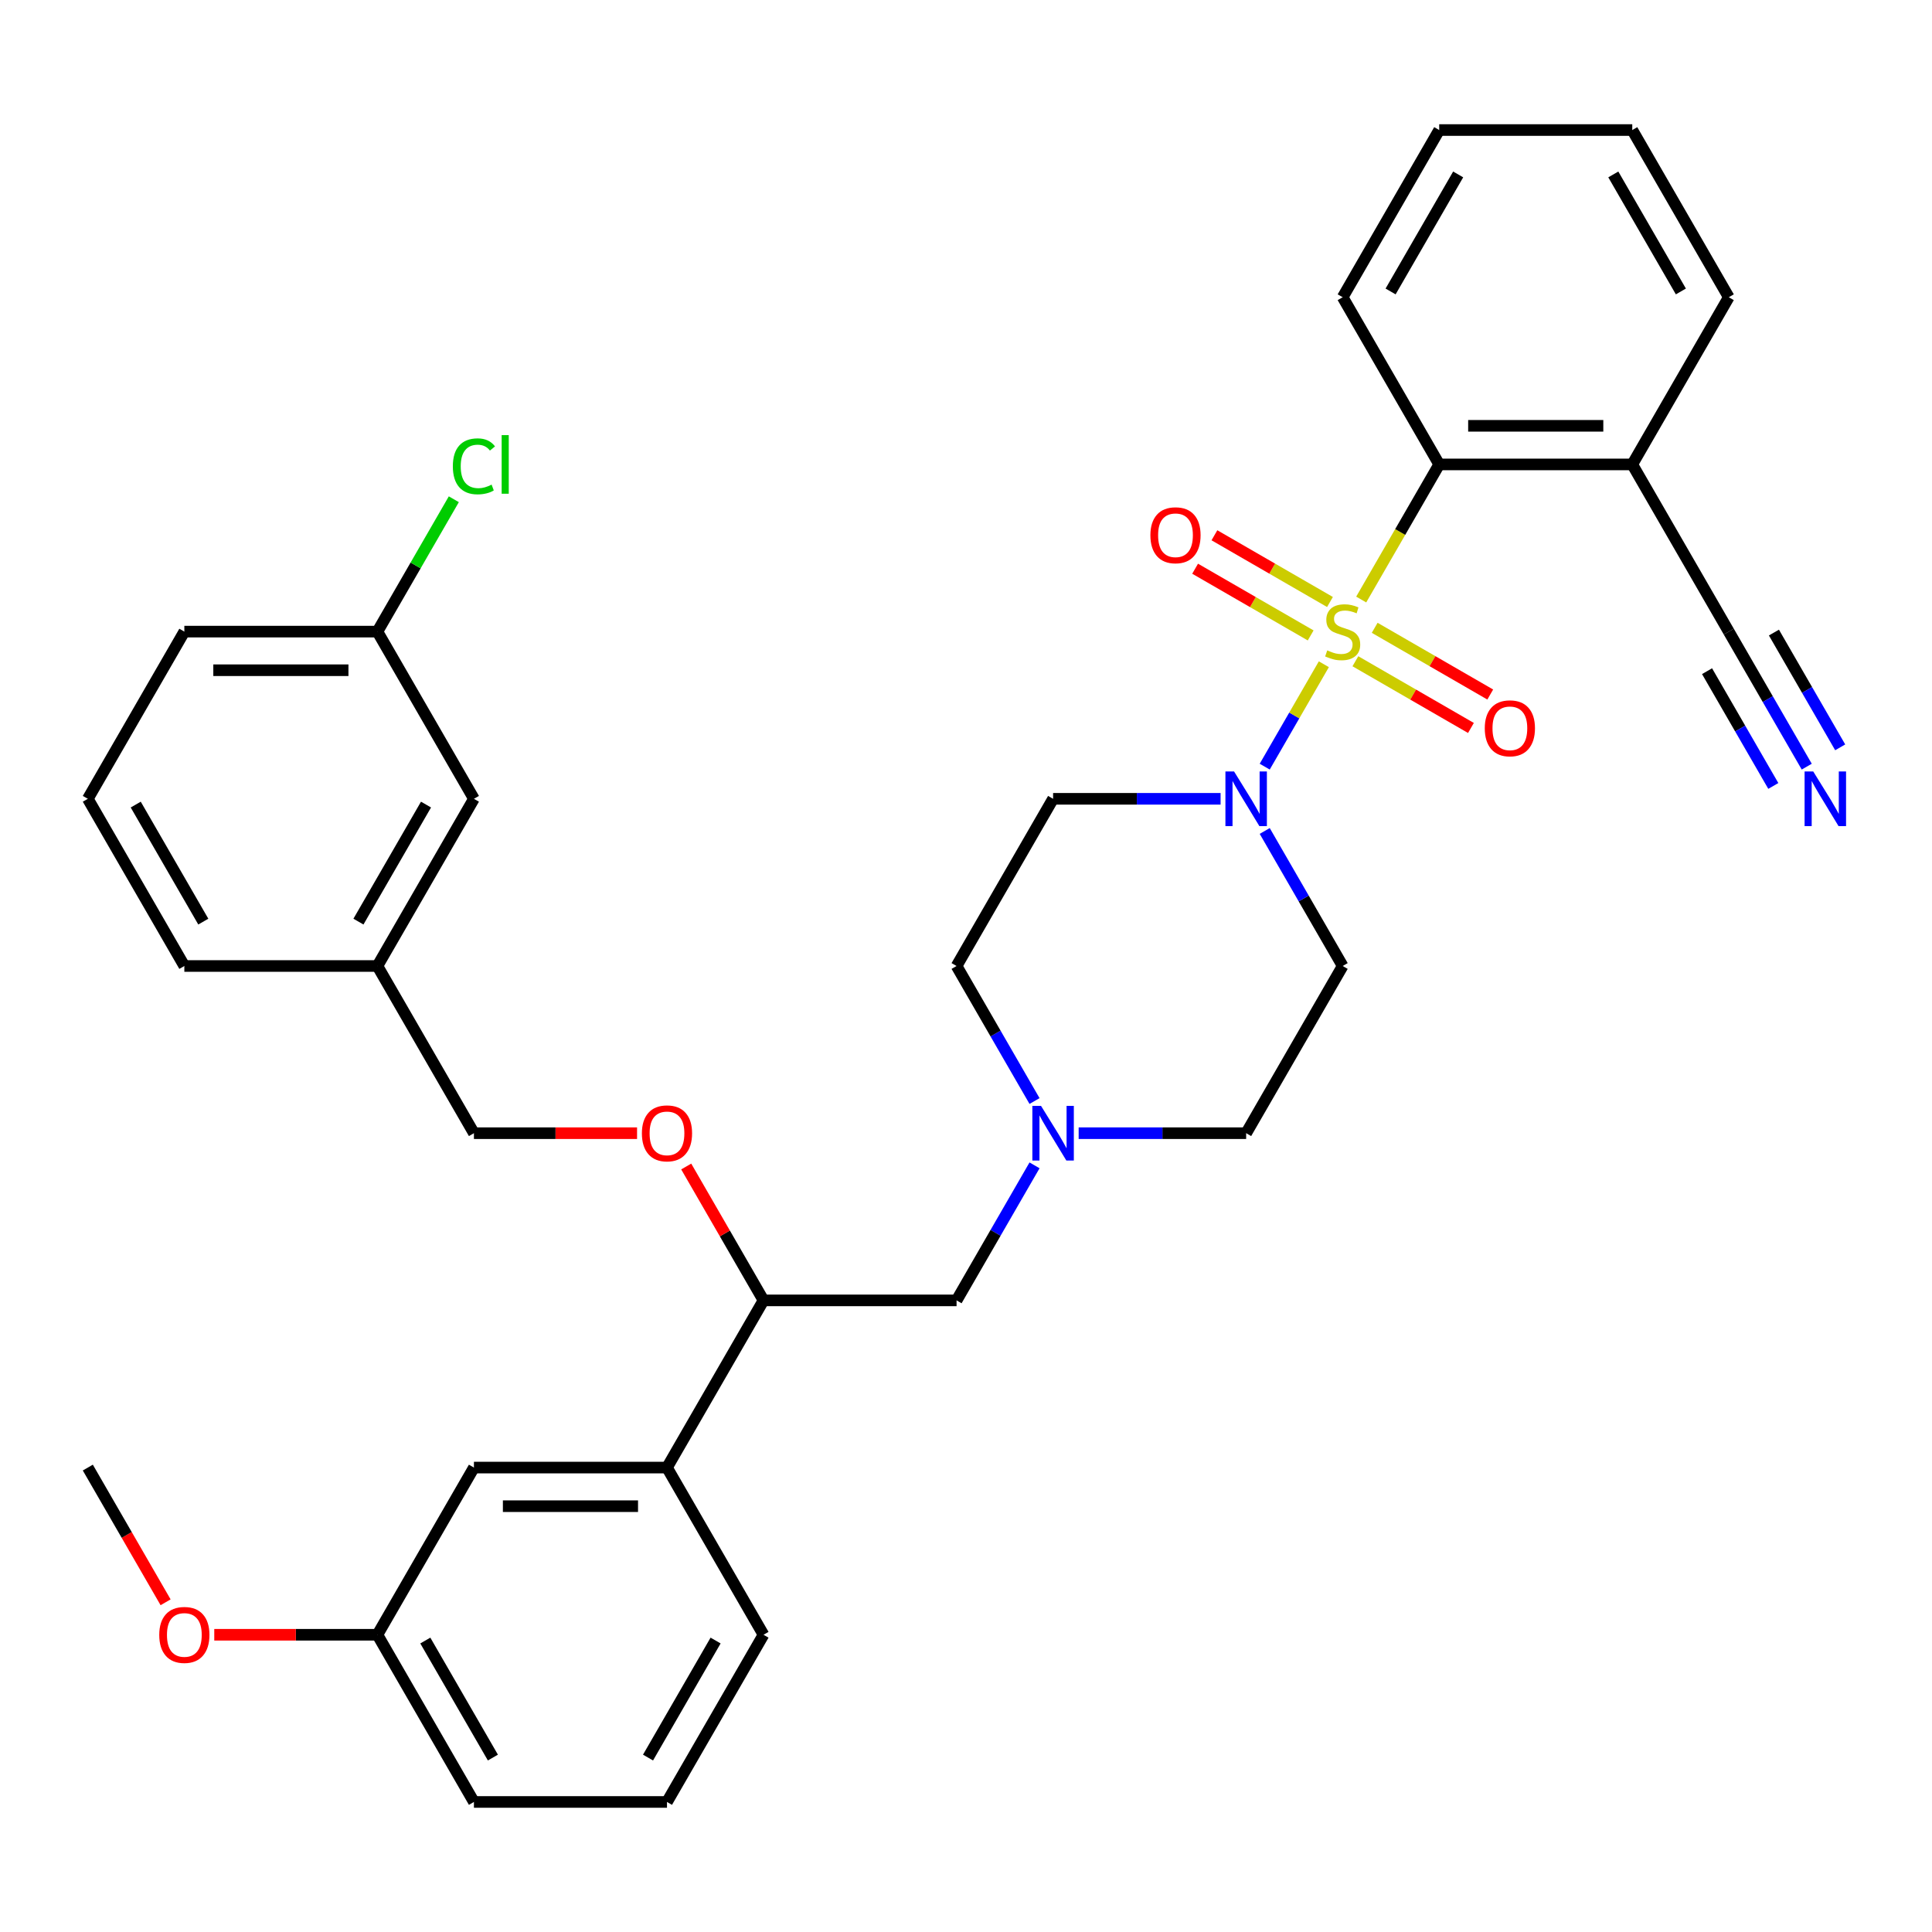 <?xml version='1.0' encoding='iso-8859-1'?>
<svg version='1.1' baseProfile='full'
              xmlns='http://www.w3.org/2000/svg'
                      xmlns:rdkit='http://www.rdkit.org/xml'
                      xmlns:xlink='http://www.w3.org/1999/xlink'
                  xml:space='preserve'
width='1000px' height='1000px' viewBox='0 0 1000 1000'>
<!-- END OF HEADER -->
<rect style='opacity:1.0;fill:#FFFFFF;stroke:none' width='1000' height='1000' x='0' y='0'> </rect>
<path class='bond-0' d='M 694.969,500 L 645.007,586.538' style='fill:none;fill-rule:evenodd;stroke:#000000;stroke-width:6px;stroke-linecap:butt;stroke-linejoin:miter;stroke-opacity:1' />
<path class='bond-1' d='M 694.969,500 L 674.794,465.055' style='fill:none;fill-rule:evenodd;stroke:#000000;stroke-width:6px;stroke-linecap:butt;stroke-linejoin:miter;stroke-opacity:1' />
<path class='bond-1' d='M 674.794,465.055 L 654.618,430.11' style='fill:none;fill-rule:evenodd;stroke:#0000FF;stroke-width:6px;stroke-linecap:butt;stroke-linejoin:miter;stroke-opacity:1' />
<path class='bond-2' d='M 645.007,586.538 L 601.659,586.538' style='fill:none;fill-rule:evenodd;stroke:#000000;stroke-width:6px;stroke-linecap:butt;stroke-linejoin:miter;stroke-opacity:1' />
<path class='bond-2' d='M 601.659,586.538 L 558.312,586.538' style='fill:none;fill-rule:evenodd;stroke:#0000FF;stroke-width:6px;stroke-linecap:butt;stroke-linejoin:miter;stroke-opacity:1' />
<path class='bond-3' d='M 535.47,569.89 L 515.294,534.945' style='fill:none;fill-rule:evenodd;stroke:#0000FF;stroke-width:6px;stroke-linecap:butt;stroke-linejoin:miter;stroke-opacity:1' />
<path class='bond-3' d='M 515.294,534.945 L 495.119,500' style='fill:none;fill-rule:evenodd;stroke:#000000;stroke-width:6px;stroke-linecap:butt;stroke-linejoin:miter;stroke-opacity:1' />
<path class='bond-4' d='M 535.47,603.185 L 515.294,638.131' style='fill:none;fill-rule:evenodd;stroke:#0000FF;stroke-width:6px;stroke-linecap:butt;stroke-linejoin:miter;stroke-opacity:1' />
<path class='bond-4' d='M 515.294,638.131 L 495.119,673.076' style='fill:none;fill-rule:evenodd;stroke:#000000;stroke-width:6px;stroke-linecap:butt;stroke-linejoin:miter;stroke-opacity:1' />
<path class='bond-5' d='M 495.119,500 L 545.081,413.462' style='fill:none;fill-rule:evenodd;stroke:#000000;stroke-width:6px;stroke-linecap:butt;stroke-linejoin:miter;stroke-opacity:1' />
<path class='bond-6' d='M 545.081,413.462 L 588.429,413.462' style='fill:none;fill-rule:evenodd;stroke:#000000;stroke-width:6px;stroke-linecap:butt;stroke-linejoin:miter;stroke-opacity:1' />
<path class='bond-6' d='M 588.429,413.462 L 631.777,413.462' style='fill:none;fill-rule:evenodd;stroke:#0000FF;stroke-width:6px;stroke-linecap:butt;stroke-linejoin:miter;stroke-opacity:1' />
<path class='bond-7' d='M 654.618,396.815 L 669.919,370.313' style='fill:none;fill-rule:evenodd;stroke:#0000FF;stroke-width:6px;stroke-linecap:butt;stroke-linejoin:miter;stroke-opacity:1' />
<path class='bond-7' d='M 669.919,370.313 L 685.22,343.811' style='fill:none;fill-rule:evenodd;stroke:#CCCC00;stroke-width:6px;stroke-linecap:butt;stroke-linejoin:miter;stroke-opacity:1' />
<path class='bond-8' d='M 688.394,311.59 L 658.488,294.323' style='fill:none;fill-rule:evenodd;stroke:#CCCC00;stroke-width:6px;stroke-linecap:butt;stroke-linejoin:miter;stroke-opacity:1' />
<path class='bond-8' d='M 658.488,294.323 L 628.582,277.057' style='fill:none;fill-rule:evenodd;stroke:#FF0000;stroke-width:6px;stroke-linecap:butt;stroke-linejoin:miter;stroke-opacity:1' />
<path class='bond-8' d='M 678.402,328.897 L 648.496,311.631' style='fill:none;fill-rule:evenodd;stroke:#CCCC00;stroke-width:6px;stroke-linecap:butt;stroke-linejoin:miter;stroke-opacity:1' />
<path class='bond-8' d='M 648.496,311.631 L 618.59,294.365' style='fill:none;fill-rule:evenodd;stroke:#FF0000;stroke-width:6px;stroke-linecap:butt;stroke-linejoin:miter;stroke-opacity:1' />
<path class='bond-9' d='M 701.545,342.259 L 731.451,359.525' style='fill:none;fill-rule:evenodd;stroke:#CCCC00;stroke-width:6px;stroke-linecap:butt;stroke-linejoin:miter;stroke-opacity:1' />
<path class='bond-9' d='M 731.451,359.525 L 761.357,376.791' style='fill:none;fill-rule:evenodd;stroke:#FF0000;stroke-width:6px;stroke-linecap:butt;stroke-linejoin:miter;stroke-opacity:1' />
<path class='bond-9' d='M 711.537,324.951 L 741.443,342.217' style='fill:none;fill-rule:evenodd;stroke:#CCCC00;stroke-width:6px;stroke-linecap:butt;stroke-linejoin:miter;stroke-opacity:1' />
<path class='bond-9' d='M 741.443,342.217 L 771.349,359.484' style='fill:none;fill-rule:evenodd;stroke:#FF0000;stroke-width:6px;stroke-linecap:butt;stroke-linejoin:miter;stroke-opacity:1' />
<path class='bond-10' d='M 704.558,310.317 L 724.745,275.351' style='fill:none;fill-rule:evenodd;stroke:#CCCC00;stroke-width:6px;stroke-linecap:butt;stroke-linejoin:miter;stroke-opacity:1' />
<path class='bond-10' d='M 724.745,275.351 L 744.932,240.386' style='fill:none;fill-rule:evenodd;stroke:#000000;stroke-width:6px;stroke-linecap:butt;stroke-linejoin:miter;stroke-opacity:1' />
<path class='bond-11' d='M 495.119,673.076 L 395.193,673.076' style='fill:none;fill-rule:evenodd;stroke:#000000;stroke-width:6px;stroke-linecap:butt;stroke-linejoin:miter;stroke-opacity:1' />
<path class='bond-12' d='M 395.193,673.076 L 345.231,759.614' style='fill:none;fill-rule:evenodd;stroke:#000000;stroke-width:6px;stroke-linecap:butt;stroke-linejoin:miter;stroke-opacity:1' />
<path class='bond-13' d='M 395.193,673.076 L 375.191,638.43' style='fill:none;fill-rule:evenodd;stroke:#000000;stroke-width:6px;stroke-linecap:butt;stroke-linejoin:miter;stroke-opacity:1' />
<path class='bond-13' d='M 375.191,638.43 L 355.188,603.785' style='fill:none;fill-rule:evenodd;stroke:#FF0000;stroke-width:6px;stroke-linecap:butt;stroke-linejoin:miter;stroke-opacity:1' />
<path class='bond-14' d='M 345.231,759.614 L 245.305,759.614' style='fill:none;fill-rule:evenodd;stroke:#000000;stroke-width:6px;stroke-linecap:butt;stroke-linejoin:miter;stroke-opacity:1' />
<path class='bond-14' d='M 330.242,779.599 L 260.294,779.599' style='fill:none;fill-rule:evenodd;stroke:#000000;stroke-width:6px;stroke-linecap:butt;stroke-linejoin:miter;stroke-opacity:1' />
<path class='bond-15' d='M 345.231,759.614 L 395.193,846.152' style='fill:none;fill-rule:evenodd;stroke:#000000;stroke-width:6px;stroke-linecap:butt;stroke-linejoin:miter;stroke-opacity:1' />
<path class='bond-16' d='M 329.742,586.538 L 287.524,586.538' style='fill:none;fill-rule:evenodd;stroke:#FF0000;stroke-width:6px;stroke-linecap:butt;stroke-linejoin:miter;stroke-opacity:1' />
<path class='bond-16' d='M 287.524,586.538 L 245.305,586.538' style='fill:none;fill-rule:evenodd;stroke:#000000;stroke-width:6px;stroke-linecap:butt;stroke-linejoin:miter;stroke-opacity:1' />
<path class='bond-17' d='M 245.305,759.614 L 195.343,846.152' style='fill:none;fill-rule:evenodd;stroke:#000000;stroke-width:6px;stroke-linecap:butt;stroke-linejoin:miter;stroke-opacity:1' />
<path class='bond-18' d='M 195.343,846.152 L 245.305,932.69' style='fill:none;fill-rule:evenodd;stroke:#000000;stroke-width:6px;stroke-linecap:butt;stroke-linejoin:miter;stroke-opacity:1' />
<path class='bond-18' d='M 220.145,849.14 L 255.118,909.716' style='fill:none;fill-rule:evenodd;stroke:#000000;stroke-width:6px;stroke-linecap:butt;stroke-linejoin:miter;stroke-opacity:1' />
<path class='bond-19' d='M 195.343,846.152 L 153.124,846.152' style='fill:none;fill-rule:evenodd;stroke:#000000;stroke-width:6px;stroke-linecap:butt;stroke-linejoin:miter;stroke-opacity:1' />
<path class='bond-19' d='M 153.124,846.152 L 110.906,846.152' style='fill:none;fill-rule:evenodd;stroke:#FF0000;stroke-width:6px;stroke-linecap:butt;stroke-linejoin:miter;stroke-opacity:1' />
<path class='bond-20' d='M 245.305,932.69 L 345.231,932.69' style='fill:none;fill-rule:evenodd;stroke:#000000;stroke-width:6px;stroke-linecap:butt;stroke-linejoin:miter;stroke-opacity:1' />
<path class='bond-21' d='M 345.231,932.69 L 395.193,846.152' style='fill:none;fill-rule:evenodd;stroke:#000000;stroke-width:6px;stroke-linecap:butt;stroke-linejoin:miter;stroke-opacity:1' />
<path class='bond-21' d='M 335.417,909.716 L 370.391,849.14' style='fill:none;fill-rule:evenodd;stroke:#000000;stroke-width:6px;stroke-linecap:butt;stroke-linejoin:miter;stroke-opacity:1' />
<path class='bond-22' d='M 85.713,829.344 L 65.584,794.479' style='fill:none;fill-rule:evenodd;stroke:#FF0000;stroke-width:6px;stroke-linecap:butt;stroke-linejoin:miter;stroke-opacity:1' />
<path class='bond-22' d='M 65.584,794.479 L 45.455,759.614' style='fill:none;fill-rule:evenodd;stroke:#000000;stroke-width:6px;stroke-linecap:butt;stroke-linejoin:miter;stroke-opacity:1' />
<path class='bond-23' d='M 245.305,586.538 L 195.343,500' style='fill:none;fill-rule:evenodd;stroke:#000000;stroke-width:6px;stroke-linecap:butt;stroke-linejoin:miter;stroke-opacity:1' />
<path class='bond-24' d='M 195.343,500 L 245.305,413.462' style='fill:none;fill-rule:evenodd;stroke:#000000;stroke-width:6px;stroke-linecap:butt;stroke-linejoin:miter;stroke-opacity:1' />
<path class='bond-24' d='M 185.529,477.027 L 220.503,416.45' style='fill:none;fill-rule:evenodd;stroke:#000000;stroke-width:6px;stroke-linecap:butt;stroke-linejoin:miter;stroke-opacity:1' />
<path class='bond-25' d='M 195.343,500 L 95.417,500' style='fill:none;fill-rule:evenodd;stroke:#000000;stroke-width:6px;stroke-linecap:butt;stroke-linejoin:miter;stroke-opacity:1' />
<path class='bond-26' d='M 245.305,413.462 L 195.343,326.924' style='fill:none;fill-rule:evenodd;stroke:#000000;stroke-width:6px;stroke-linecap:butt;stroke-linejoin:miter;stroke-opacity:1' />
<path class='bond-27' d='M 195.343,326.924 L 95.417,326.924' style='fill:none;fill-rule:evenodd;stroke:#000000;stroke-width:6px;stroke-linecap:butt;stroke-linejoin:miter;stroke-opacity:1' />
<path class='bond-27' d='M 180.354,346.909 L 110.406,346.909' style='fill:none;fill-rule:evenodd;stroke:#000000;stroke-width:6px;stroke-linecap:butt;stroke-linejoin:miter;stroke-opacity:1' />
<path class='bond-28' d='M 195.343,326.924 L 215.12,292.668' style='fill:none;fill-rule:evenodd;stroke:#000000;stroke-width:6px;stroke-linecap:butt;stroke-linejoin:miter;stroke-opacity:1' />
<path class='bond-28' d='M 215.12,292.668 L 234.898,258.413' style='fill:none;fill-rule:evenodd;stroke:#00CC00;stroke-width:6px;stroke-linecap:butt;stroke-linejoin:miter;stroke-opacity:1' />
<path class='bond-29' d='M 95.417,326.924 L 45.455,413.462' style='fill:none;fill-rule:evenodd;stroke:#000000;stroke-width:6px;stroke-linecap:butt;stroke-linejoin:miter;stroke-opacity:1' />
<path class='bond-30' d='M 45.455,413.462 L 95.417,500' style='fill:none;fill-rule:evenodd;stroke:#000000;stroke-width:6px;stroke-linecap:butt;stroke-linejoin:miter;stroke-opacity:1' />
<path class='bond-30' d='M 70.257,416.45 L 105.23,477.027' style='fill:none;fill-rule:evenodd;stroke:#000000;stroke-width:6px;stroke-linecap:butt;stroke-linejoin:miter;stroke-opacity:1' />
<path class='bond-31' d='M 844.858,240.386 L 744.932,240.386' style='fill:none;fill-rule:evenodd;stroke:#000000;stroke-width:6px;stroke-linecap:butt;stroke-linejoin:miter;stroke-opacity:1' />
<path class='bond-31' d='M 829.869,220.401 L 759.921,220.401' style='fill:none;fill-rule:evenodd;stroke:#000000;stroke-width:6px;stroke-linecap:butt;stroke-linejoin:miter;stroke-opacity:1' />
<path class='bond-32' d='M 844.858,240.386 L 894.82,153.848' style='fill:none;fill-rule:evenodd;stroke:#000000;stroke-width:6px;stroke-linecap:butt;stroke-linejoin:miter;stroke-opacity:1' />
<path class='bond-33' d='M 844.858,240.386 L 894.82,326.924' style='fill:none;fill-rule:evenodd;stroke:#000000;stroke-width:6px;stroke-linecap:butt;stroke-linejoin:miter;stroke-opacity:1' />
<path class='bond-34' d='M 744.932,240.386 L 694.969,153.848' style='fill:none;fill-rule:evenodd;stroke:#000000;stroke-width:6px;stroke-linecap:butt;stroke-linejoin:miter;stroke-opacity:1' />
<path class='bond-35' d='M 894.82,153.848 L 844.858,67.31' style='fill:none;fill-rule:evenodd;stroke:#000000;stroke-width:6px;stroke-linecap:butt;stroke-linejoin:miter;stroke-opacity:1' />
<path class='bond-35' d='M 870.018,150.86 L 835.044,90.284' style='fill:none;fill-rule:evenodd;stroke:#000000;stroke-width:6px;stroke-linecap:butt;stroke-linejoin:miter;stroke-opacity:1' />
<path class='bond-36' d='M 894.82,326.924 L 914.996,361.869' style='fill:none;fill-rule:evenodd;stroke:#000000;stroke-width:6px;stroke-linecap:butt;stroke-linejoin:miter;stroke-opacity:1' />
<path class='bond-36' d='M 914.996,361.869 L 935.171,396.815' style='fill:none;fill-rule:evenodd;stroke:#0000FF;stroke-width:6px;stroke-linecap:butt;stroke-linejoin:miter;stroke-opacity:1' />
<path class='bond-36' d='M 883.565,347.4 L 900.715,377.104' style='fill:none;fill-rule:evenodd;stroke:#000000;stroke-width:6px;stroke-linecap:butt;stroke-linejoin:miter;stroke-opacity:1' />
<path class='bond-36' d='M 900.715,377.104 L 917.864,406.807' style='fill:none;fill-rule:evenodd;stroke:#0000FF;stroke-width:6px;stroke-linecap:butt;stroke-linejoin:miter;stroke-opacity:1' />
<path class='bond-36' d='M 918.181,327.415 L 935.33,357.119' style='fill:none;fill-rule:evenodd;stroke:#000000;stroke-width:6px;stroke-linecap:butt;stroke-linejoin:miter;stroke-opacity:1' />
<path class='bond-36' d='M 935.33,357.119 L 952.479,386.822' style='fill:none;fill-rule:evenodd;stroke:#0000FF;stroke-width:6px;stroke-linecap:butt;stroke-linejoin:miter;stroke-opacity:1' />
<path class='bond-37' d='M 694.969,153.848 L 744.932,67.31' style='fill:none;fill-rule:evenodd;stroke:#000000;stroke-width:6px;stroke-linecap:butt;stroke-linejoin:miter;stroke-opacity:1' />
<path class='bond-37' d='M 719.771,150.86 L 754.745,90.284' style='fill:none;fill-rule:evenodd;stroke:#000000;stroke-width:6px;stroke-linecap:butt;stroke-linejoin:miter;stroke-opacity:1' />
<path class='bond-38' d='M 844.858,67.31 L 744.932,67.31' style='fill:none;fill-rule:evenodd;stroke:#000000;stroke-width:6px;stroke-linecap:butt;stroke-linejoin:miter;stroke-opacity:1' />
<path  class='atom-2' d='M 538.826 572.388
L 548.099 587.377
Q 549.018 588.856, 550.497 591.534
Q 551.976 594.212, 552.056 594.372
L 552.056 572.388
L 555.813 572.388
L 555.813 600.687
L 551.936 600.687
L 541.984 584.3
Q 540.825 582.381, 539.586 580.183
Q 538.386 577.984, 538.027 577.305
L 538.027 600.687
L 534.349 600.687
L 534.349 572.388
L 538.826 572.388
' fill='#0000FF'/>
<path  class='atom-5' d='M 638.751 399.313
L 648.025 414.301
Q 648.944 415.78, 650.423 418.458
Q 651.902 421.136, 651.982 421.296
L 651.982 399.313
L 655.739 399.313
L 655.739 427.612
L 651.862 427.612
L 641.909 411.224
Q 640.75 409.305, 639.511 407.107
Q 638.312 404.908, 637.952 404.229
L 637.952 427.612
L 634.275 427.612
L 634.275 399.313
L 638.751 399.313
' fill='#0000FF'/>
<path  class='atom-6' d='M 686.975 336.637
Q 687.295 336.757, 688.614 337.316
Q 689.933 337.876, 691.372 338.236
Q 692.851 338.555, 694.29 338.555
Q 696.968 338.555, 698.527 337.276
Q 700.086 335.957, 700.086 333.679
Q 700.086 332.12, 699.286 331.161
Q 698.527 330.202, 697.328 329.682
Q 696.129 329.162, 694.13 328.563
Q 691.612 327.804, 690.093 327.084
Q 688.614 326.365, 687.535 324.846
Q 686.496 323.327, 686.496 320.769
Q 686.496 317.211, 688.894 315.013
Q 691.332 312.815, 696.129 312.815
Q 699.406 312.815, 703.123 314.374
L 702.204 317.451
Q 698.807 316.052, 696.249 316.052
Q 693.491 316.052, 691.972 317.211
Q 690.453 318.331, 690.493 320.289
Q 690.493 321.808, 691.252 322.727
Q 692.052 323.647, 693.171 324.166
Q 694.33 324.686, 696.249 325.285
Q 698.807 326.085, 700.325 326.884
Q 701.844 327.684, 702.924 329.322
Q 704.043 330.921, 704.043 333.679
Q 704.043 337.596, 701.405 339.715
Q 698.807 341.793, 694.45 341.793
Q 691.932 341.793, 690.013 341.233
Q 688.135 340.714, 685.896 339.795
L 686.975 336.637
' fill='#CCCC00'/>
<path  class='atom-7' d='M 595.441 277.041
Q 595.441 270.246, 598.799 266.449
Q 602.156 262.652, 608.432 262.652
Q 614.707 262.652, 618.064 266.449
Q 621.422 270.246, 621.422 277.041
Q 621.422 283.916, 618.024 287.833
Q 614.627 291.71, 608.432 291.71
Q 602.196 291.71, 598.799 287.833
Q 595.441 283.956, 595.441 277.041
M 608.432 288.513
Q 612.748 288.513, 615.067 285.635
Q 617.425 282.717, 617.425 277.041
Q 617.425 271.486, 615.067 268.688
Q 612.748 265.85, 608.432 265.85
Q 604.115 265.85, 601.757 268.648
Q 599.438 271.446, 599.438 277.041
Q 599.438 282.757, 601.757 285.635
Q 604.115 288.513, 608.432 288.513
' fill='#FF0000'/>
<path  class='atom-8' d='M 768.517 376.967
Q 768.517 370.172, 771.875 366.375
Q 775.232 362.578, 781.507 362.578
Q 787.783 362.578, 791.14 366.375
Q 794.498 370.172, 794.498 376.967
Q 794.498 383.842, 791.1 387.759
Q 787.703 391.636, 781.507 391.636
Q 775.272 391.636, 771.875 387.759
Q 768.517 383.882, 768.517 376.967
M 781.507 388.438
Q 785.824 388.438, 788.142 385.56
Q 790.501 382.643, 790.501 376.967
Q 790.501 371.411, 788.142 368.613
Q 785.824 365.775, 781.507 365.775
Q 777.191 365.775, 774.832 368.573
Q 772.514 371.371, 772.514 376.967
Q 772.514 382.683, 774.832 385.56
Q 777.191 388.438, 781.507 388.438
' fill='#FF0000'/>
<path  class='atom-12' d='M 332.24 586.618
Q 332.24 579.823, 335.598 576.026
Q 338.955 572.229, 345.231 572.229
Q 351.506 572.229, 354.863 576.026
Q 358.221 579.823, 358.221 586.618
Q 358.221 593.493, 354.824 597.41
Q 351.426 601.287, 345.231 601.287
Q 338.995 601.287, 335.598 597.41
Q 332.24 593.533, 332.24 586.618
M 345.231 598.089
Q 349.547 598.089, 351.866 595.211
Q 354.224 592.294, 354.224 586.618
Q 354.224 581.062, 351.866 578.264
Q 349.547 575.426, 345.231 575.426
Q 340.914 575.426, 338.556 578.224
Q 336.237 581.022, 336.237 586.618
Q 336.237 592.334, 338.556 595.211
Q 340.914 598.089, 345.231 598.089
' fill='#FF0000'/>
<path  class='atom-18' d='M 82.427 846.232
Q 82.427 839.437, 85.784 835.64
Q 89.142 831.842, 95.417 831.842
Q 101.693 831.842, 105.05 835.64
Q 108.408 839.437, 108.408 846.232
Q 108.408 853.106, 105.01 857.024
Q 101.613 860.901, 95.417 860.901
Q 89.182 860.901, 85.784 857.024
Q 82.427 853.146, 82.427 846.232
M 95.417 857.703
Q 99.734 857.703, 102.052 854.825
Q 104.411 851.907, 104.411 846.232
Q 104.411 840.676, 102.052 837.878
Q 99.734 835.04, 95.417 835.04
Q 91.1 835.04, 88.742 837.838
Q 86.424 840.636, 86.424 846.232
Q 86.424 851.947, 88.742 854.825
Q 91.1 857.703, 95.417 857.703
' fill='#FF0000'/>
<path  class='atom-27' d='M 234.393 241.366
Q 234.393 234.331, 237.671 230.654
Q 240.989 226.936, 247.264 226.936
Q 253.099 226.936, 256.217 231.053
L 253.579 233.212
Q 251.301 230.214, 247.264 230.214
Q 242.987 230.214, 240.709 233.092
Q 238.47 235.93, 238.47 241.366
Q 238.47 246.961, 240.789 249.839
Q 243.147 252.717, 247.704 252.717
Q 250.821 252.717, 254.458 250.838
L 255.578 253.836
Q 254.099 254.795, 251.86 255.355
Q 249.622 255.915, 247.144 255.915
Q 240.989 255.915, 237.671 252.157
Q 234.393 248.4, 234.393 241.366
' fill='#00CC00'/>
<path  class='atom-27' d='M 259.655 225.218
L 263.332 225.218
L 263.332 255.555
L 259.655 255.555
L 259.655 225.218
' fill='#00CC00'/>
<path  class='atom-34' d='M 938.528 399.313
L 947.801 414.301
Q 948.72 415.78, 950.199 418.458
Q 951.678 421.136, 951.758 421.296
L 951.758 399.313
L 955.515 399.313
L 955.515 427.612
L 951.638 427.612
L 941.685 411.224
Q 940.526 409.305, 939.287 407.107
Q 938.088 404.908, 937.728 404.229
L 937.728 427.612
L 934.051 427.612
L 934.051 399.313
L 938.528 399.313
' fill='#0000FF'/>
</svg>
